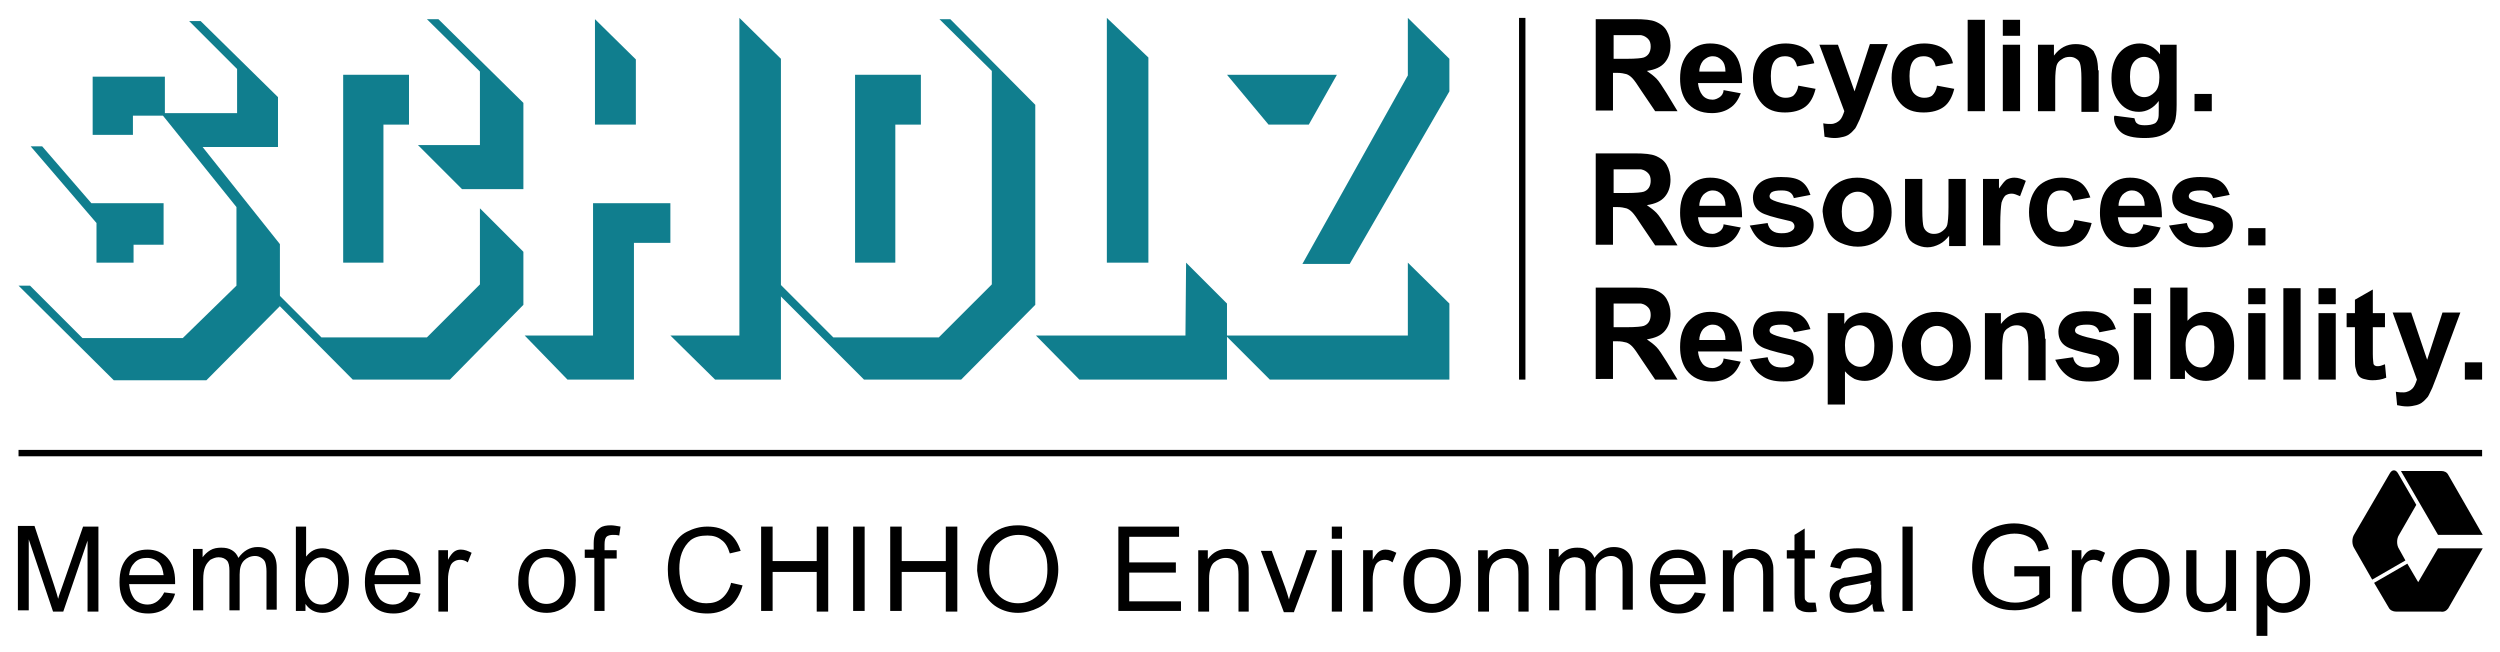 <?xml version="1.0" encoding="utf-8"?>
<!-- Generator: Adobe Illustrator 21.0.1, SVG Export Plug-In . SVG Version: 6.00 Build 0)  -->
<svg version="1.1" id="Ebene_1" xmlns="http://www.w3.org/2000/svg" xmlns:xlink="http://www.w3.org/1999/xlink" x="0px" y="0px"
	 viewBox="0 0 391.2 102" style="enable-background:new 0 0 391.2 102;" xml:space="preserve">
<style type="text/css">
	.st0{fill:#107E8E;}
</style>
<g>
	<g>
		<rect x="237.7" y="2.8" width="1" height="56.6"/>
	</g>
	<path d="M388.4,56.7h-2.7v2.7h2.7V56.7z M378.2,59.4c-0.2,0.6-0.4,1.1-0.7,1.4s-0.8,0.6-1.4,0.6c-0.3,0-0.7,0-1.2-0.1l0.2,2.1
		c0.5,0.1,1,0.2,1.6,0.2c0.5,0,1-0.1,1.4-0.2c0.4-0.1,0.8-0.3,1-0.5c0.3-0.2,0.5-0.5,0.8-0.8c0.2-0.3,0.4-0.8,0.7-1.4l0.7-1.8
		l3.7-10h-2.8l-2.4,7.4l-2.5-7.4h-2.9L378.2,59.4z M371.3,49v-3.7l-2.8,1.6V49h-1.3v2.2h1.3v4.5c0,1,0,1.6,0.1,1.9
		c0.1,0.4,0.2,0.8,0.4,1.1c0.2,0.3,0.5,0.5,0.9,0.6s0.8,0.2,1.3,0.2c0.8,0,1.5-0.1,2.2-0.4l-0.2-2.1c-0.5,0.2-0.8,0.3-1.1,0.3
		c-0.2,0-0.3,0-0.5-0.1c-0.1-0.1-0.2-0.2-0.2-0.3c0-0.1-0.1-0.6-0.1-1.5v-4.2h1.9V49H371.3z M365.5,49h-2.7v10.4h2.7V49z
		 M365.5,45.1h-2.7v2.5h2.7V45.1z M360,45.1h-2.7v14.3h2.7V45.1z M354.5,49h-2.7v10.4h2.7V49z M354.5,45.1h-2.7v2.5h2.7V45.1z
		 M342.7,51.7c0.4-0.5,1-0.8,1.6-0.8c0.7,0,1.2,0.3,1.6,0.8c0.4,0.5,0.6,1.4,0.6,2.6c0,1.1-0.2,1.9-0.6,2.4
		c-0.4,0.5-0.9,0.8-1.5,0.8c-0.8,0-1.4-0.4-1.9-1.1c-0.3-0.5-0.5-1.3-0.5-2.4C342,52.9,342.3,52.2,342.7,51.7 M341.9,59.4v-1.5
		c0.4,0.6,0.9,1,1.5,1.3c0.6,0.3,1.2,0.4,1.8,0.4c1.2,0,2.2-0.5,3.1-1.4c0.8-1,1.3-2.3,1.3-4.1c0-1.7-0.4-3-1.2-3.9
		c-0.8-0.9-1.9-1.4-3.1-1.4c-1.2,0-2.2,0.5-3,1.4v-5.2h-2.7v14.3H341.9z M336.6,49h-2.7v10.4h2.7V49z M336.6,45.1h-2.7v2.5h2.7V45.1
		z M323.5,58.8c0.8,0.6,1.9,0.9,3.4,0.9c1.6,0,2.7-0.3,3.5-1c0.8-0.7,1.2-1.5,1.2-2.5c0-0.9-0.3-1.6-0.9-2c-0.6-0.5-1.6-0.9-3.1-1.2
		c-1.5-0.3-2.3-0.6-2.6-0.8c-0.2-0.1-0.3-0.3-0.3-0.5c0-0.2,0.1-0.4,0.3-0.6c0.3-0.2,0.8-0.3,1.6-0.3c0.6,0,1,0.1,1.3,0.3
		c0.3,0.2,0.5,0.5,0.6,0.9l2.6-0.5c-0.3-0.9-0.7-1.6-1.4-2.1c-0.7-0.5-1.7-0.7-3.2-0.7c-1.5,0-2.6,0.3-3.3,0.9
		c-0.7,0.6-1.1,1.4-1.1,2.3c0,1,0.4,1.8,1.2,2.3c0.6,0.4,2,0.8,4.2,1.3c0.5,0.1,0.8,0.2,0.9,0.4c0.1,0.1,0.2,0.3,0.2,0.5
		c0,0.3-0.1,0.5-0.4,0.7c-0.4,0.3-0.9,0.4-1.6,0.4c-0.6,0-1.1-0.1-1.5-0.4s-0.6-0.7-0.7-1.2l-2.8,0.4
		C322.1,57.4,322.7,58.2,323.5,58.8 M320,53c0-0.8-0.1-1.4-0.2-1.8c-0.1-0.4-0.3-0.8-0.5-1.2c-0.3-0.3-0.6-0.6-1.1-0.8
		c-0.5-0.2-1.1-0.3-1.7-0.3c-1.4,0-2.5,0.6-3.4,1.8V49h-2.5v10.4h2.7v-4.7c0-1.2,0.1-2,0.2-2.4c0.1-0.4,0.4-0.8,0.8-1
		c0.4-0.3,0.8-0.4,1.3-0.4c0.4,0,0.7,0.1,1,0.3c0.3,0.2,0.5,0.4,0.6,0.8c0.1,0.3,0.2,1.1,0.2,2.2v5.3h2.7V53z M301.3,51.8
		c0.5-0.5,1.1-0.8,1.8-0.8s1.3,0.3,1.8,0.8c0.5,0.5,0.7,1.3,0.7,2.3c0,1-0.2,1.8-0.7,2.4c-0.5,0.5-1.1,0.8-1.8,0.8s-1.3-0.3-1.8-0.8
		c-0.5-0.5-0.7-1.3-0.7-2.4C300.5,53.2,300.8,52.4,301.3,51.8 M298.4,57.1c0.5,0.8,1.1,1.5,2,1.9c0.9,0.4,1.8,0.6,2.7,0.6
		c1.5,0,2.8-0.5,3.8-1.5c1-1,1.5-2.3,1.5-3.9c0-1.6-0.5-2.8-1.5-3.9c-1-1-2.3-1.5-3.9-1.5c-1,0-1.9,0.2-2.8,0.7
		c-0.8,0.5-1.5,1.1-1.9,2c-0.4,0.9-0.7,1.7-0.7,2.6C297.7,55.3,297.9,56.3,298.4,57.1 M289.3,51.7c0.4-0.5,1-0.8,1.7-0.8
		c0.6,0,1.2,0.3,1.6,0.8c0.4,0.5,0.7,1.3,0.7,2.4c0,1.2-0.2,2-0.6,2.5c-0.4,0.5-1,0.8-1.6,0.8c-0.7,0-1.2-0.3-1.7-0.8
		c-0.5-0.6-0.7-1.4-0.7-2.6C288.7,53,288.9,52.3,289.3,51.7 M286,63.3h2.7v-5.2c0.5,0.6,1,0.9,1.5,1.2c0.5,0.2,1,0.3,1.6,0.3
		c1.2,0,2.2-0.5,3.1-1.4c0.8-1,1.3-2.3,1.3-4c0-1.7-0.4-3-1.3-3.9s-1.9-1.4-3.1-1.4c-0.7,0-1.3,0.2-1.9,0.5c-0.6,0.3-1,0.7-1.3,1.3
		V49H286V63.3z M275.7,58.8c0.8,0.6,1.9,0.9,3.4,0.9c1.6,0,2.7-0.3,3.5-1c0.8-0.7,1.2-1.5,1.2-2.5c0-0.9-0.3-1.6-0.9-2
		c-0.6-0.5-1.6-0.9-3.1-1.2c-1.5-0.3-2.3-0.6-2.6-0.8c-0.2-0.1-0.3-0.3-0.3-0.5c0-0.2,0.1-0.4,0.3-0.6c0.3-0.2,0.8-0.3,1.6-0.3
		c0.6,0,1,0.1,1.3,0.3c0.3,0.2,0.5,0.5,0.6,0.9l2.6-0.5c-0.3-0.9-0.7-1.6-1.4-2.1c-0.7-0.5-1.7-0.7-3.2-0.7c-1.5,0-2.6,0.3-3.3,0.9
		c-0.7,0.6-1.1,1.4-1.1,2.3c0,1,0.4,1.8,1.2,2.3c0.6,0.4,2,0.8,4.2,1.3c0.5,0.1,0.8,0.2,0.9,0.4c0.1,0.1,0.2,0.3,0.2,0.5
		c0,0.3-0.1,0.5-0.4,0.7c-0.4,0.3-0.9,0.4-1.6,0.4c-0.6,0-1.1-0.1-1.5-0.4s-0.6-0.7-0.7-1.2l-2.8,0.4
		C274.3,57.4,274.8,58.2,275.7,58.8 M265.9,53.3c0-0.7,0.2-1.3,0.6-1.8c0.4-0.4,0.9-0.7,1.5-0.7c0.6,0,1,0.2,1.4,0.6
		c0.4,0.4,0.6,1,0.6,1.8H265.9z M269.1,57.2c-0.3,0.2-0.7,0.4-1.1,0.4c-0.6,0-1.2-0.2-1.6-0.7c-0.4-0.5-0.6-1.1-0.7-1.9h6.9
		c0-2.1-0.4-3.7-1.3-4.7c-0.9-1-2.1-1.5-3.7-1.5c-1.4,0-2.5,0.5-3.4,1.5c-0.9,1-1.3,2.3-1.3,4c0,1.4,0.3,2.6,1,3.6
		c0.9,1.2,2.2,1.8,4,1.8c1.1,0,2.1-0.3,2.8-0.8c0.8-0.5,1.3-1.3,1.7-2.3l-2.7-0.5C269.7,56.6,269.4,57,269.1,57.2 M252.4,47.5h2.3
		c1.2,0,1.9,0,2.1,0c0.5,0.1,0.8,0.3,1.1,0.6c0.3,0.3,0.4,0.7,0.4,1.2c0,0.4-0.1,0.8-0.3,1.1c-0.2,0.3-0.5,0.5-0.8,0.6
		c-0.3,0.1-1.2,0.2-2.6,0.2h-2.1V47.5z M252.4,59.4v-6h0.6c0.7,0,1.1,0.1,1.5,0.2c0.3,0.1,0.6,0.3,0.9,0.6c0.3,0.3,0.8,1,1.5,2.1
		l2.1,3.1h3.5l-1.7-2.8c-0.7-1.1-1.2-1.9-1.6-2.3c-0.4-0.4-0.9-0.8-1.5-1.2c1.3-0.2,2.2-0.6,2.8-1.3c0.6-0.7,0.9-1.6,0.9-2.7
		c0-0.8-0.2-1.6-0.6-2.3c-0.4-0.7-1-1.1-1.7-1.4c-0.7-0.3-1.8-0.4-3.3-0.4h-6.1v14.3H252.4z"/>
	<path d="M354.5,35.7h-2.7v2.7h2.7V35.7z M341.3,37.8c0.8,0.6,1.9,0.9,3.4,0.9c1.6,0,2.7-0.3,3.5-1c0.8-0.7,1.2-1.5,1.2-2.5
		c0-0.9-0.3-1.6-0.9-2c-0.6-0.5-1.6-0.9-3.1-1.2c-1.5-0.3-2.3-0.6-2.6-0.8c-0.2-0.1-0.3-0.3-0.3-0.5c0-0.2,0.1-0.4,0.3-0.6
		c0.3-0.2,0.8-0.3,1.6-0.3c0.6,0,1,0.1,1.3,0.3c0.3,0.2,0.5,0.5,0.6,0.9l2.6-0.5c-0.3-0.9-0.7-1.6-1.4-2.1s-1.7-0.7-3.2-0.7
		c-1.5,0-2.6,0.3-3.3,0.9c-0.7,0.6-1.1,1.4-1.1,2.3c0,1,0.4,1.8,1.2,2.3c0.6,0.4,2,0.8,4.2,1.3c0.5,0.1,0.8,0.2,0.9,0.4
		c0.1,0.1,0.2,0.3,0.2,0.5c0,0.3-0.1,0.5-0.4,0.7c-0.4,0.3-0.9,0.4-1.6,0.4c-0.6,0-1.1-0.1-1.5-0.4s-0.6-0.7-0.7-1.2l-2.8,0.4
		C339.9,36.4,340.4,37.2,341.3,37.8 M331.5,32.3c0-0.7,0.2-1.3,0.6-1.8c0.4-0.4,0.9-0.7,1.5-0.7c0.6,0,1,0.2,1.4,0.6
		c0.4,0.4,0.6,1,0.6,1.8H331.5z M334.8,36.2c-0.3,0.2-0.7,0.4-1.1,0.4c-0.6,0-1.2-0.2-1.6-0.7c-0.4-0.5-0.6-1.1-0.7-1.9h6.9
		c0-2.1-0.4-3.7-1.3-4.7s-2.1-1.5-3.7-1.5c-1.4,0-2.5,0.5-3.4,1.5c-0.9,1-1.3,2.3-1.3,4c0,1.4,0.3,2.6,1,3.6c0.9,1.2,2.2,1.8,4,1.8
		c1.1,0,2.1-0.3,2.8-0.8c0.8-0.5,1.3-1.3,1.7-2.3l-2.7-0.5C335.3,35.6,335,36,334.8,36.2 M325.6,28.6c-0.7-0.5-1.8-0.8-3-0.8
		c-1.5,0-2.8,0.5-3.7,1.4c-0.9,1-1.4,2.3-1.4,4c0,1.7,0.5,3,1.4,4c0.9,1,2.1,1.4,3.6,1.4c1.3,0,2.4-0.3,3.2-0.9
		c0.8-0.6,1.3-1.6,1.6-2.8l-2.7-0.5c-0.1,0.7-0.4,1.2-0.7,1.5c-0.3,0.3-0.8,0.4-1.3,0.4c-0.7,0-1.3-0.3-1.7-0.8
		c-0.4-0.5-0.6-1.4-0.6-2.6c0-1.1,0.2-1.9,0.6-2.4c0.4-0.5,1-0.7,1.6-0.7c0.5,0,0.9,0.1,1.3,0.4c0.3,0.3,0.5,0.7,0.6,1.2l2.7-0.5
		C326.8,30,326.3,29.1,325.6,28.6 M313,35.2c0-1.8,0.1-2.9,0.2-3.5c0.2-0.6,0.4-0.9,0.6-1.1c0.3-0.2,0.6-0.3,1-0.3
		c0.4,0,0.8,0.2,1.3,0.4l0.9-2.4c-0.6-0.3-1.2-0.5-1.8-0.5c-0.4,0-0.8,0.1-1.2,0.3c-0.3,0.2-0.7,0.7-1.2,1.4V28h-2.5v10.4h2.7V35.2z
		 M307.6,38.4V28h-2.7v4.4c0,1.5-0.1,2.4-0.2,2.8c-0.1,0.4-0.4,0.7-0.8,1s-0.8,0.4-1.3,0.4c-0.4,0-0.7-0.1-1-0.3
		c-0.3-0.2-0.5-0.5-0.6-0.8c-0.1-0.3-0.2-1.2-0.2-2.7V28h-2.7v6.6c0,1,0.1,1.7,0.4,2.3c0.2,0.6,0.6,1,1.2,1.3s1.2,0.5,1.9,0.5
		c0.7,0,1.3-0.2,1.9-0.5s1.1-0.8,1.5-1.3v1.6H307.6z M288.9,30.8c0.5-0.5,1.1-0.8,1.8-0.8s1.3,0.3,1.8,0.8c0.5,0.5,0.7,1.3,0.7,2.3
		c0,1-0.2,1.8-0.7,2.4c-0.5,0.5-1.1,0.8-1.8,0.8s-1.3-0.3-1.8-0.8c-0.5-0.5-0.7-1.3-0.7-2.4C288.2,32.2,288.4,31.4,288.9,30.8
		 M286,36.1c0.4,0.8,1.1,1.5,2,1.9c0.9,0.4,1.8,0.6,2.7,0.6c1.5,0,2.8-0.5,3.8-1.5c1-1,1.5-2.3,1.5-3.9c0-1.6-0.5-2.8-1.5-3.9
		c-1-1-2.3-1.5-3.9-1.5c-1,0-1.9,0.2-2.8,0.7c-0.8,0.5-1.5,1.1-1.9,2c-0.4,0.9-0.7,1.7-0.7,2.6C285.3,34.3,285.6,35.3,286,36.1
		 M275.7,37.8c0.8,0.6,1.9,0.9,3.4,0.9c1.6,0,2.7-0.3,3.5-1c0.8-0.7,1.2-1.5,1.2-2.5c0-0.9-0.3-1.6-0.9-2c-0.6-0.5-1.6-0.9-3.1-1.2
		c-1.5-0.3-2.3-0.6-2.6-0.8c-0.2-0.1-0.3-0.3-0.3-0.5c0-0.2,0.1-0.4,0.3-0.6c0.3-0.2,0.8-0.3,1.6-0.3c0.6,0,1,0.1,1.3,0.3
		c0.3,0.2,0.5,0.5,0.6,0.9l2.6-0.5c-0.3-0.9-0.7-1.6-1.4-2.1s-1.7-0.7-3.2-0.7c-1.5,0-2.6,0.3-3.3,0.9c-0.7,0.6-1.1,1.4-1.1,2.3
		c0,1,0.4,1.8,1.2,2.3c0.6,0.4,2,0.8,4.2,1.3c0.5,0.1,0.8,0.2,0.9,0.4c0.1,0.1,0.2,0.3,0.2,0.5c0,0.3-0.1,0.5-0.4,0.7
		c-0.4,0.3-0.9,0.4-1.6,0.4c-0.6,0-1.1-0.1-1.5-0.4s-0.6-0.7-0.7-1.2l-2.8,0.4C274.3,36.4,274.8,37.2,275.7,37.8 M265.9,32.3
		c0-0.7,0.2-1.3,0.6-1.8c0.4-0.4,0.9-0.7,1.5-0.7c0.6,0,1,0.2,1.4,0.6c0.4,0.4,0.6,1,0.6,1.8H265.9z M269.1,36.2
		c-0.3,0.2-0.7,0.4-1.1,0.4c-0.6,0-1.2-0.2-1.6-0.7c-0.4-0.5-0.6-1.1-0.7-1.9h6.9c0-2.1-0.4-3.7-1.3-4.7s-2.1-1.5-3.7-1.5
		c-1.4,0-2.5,0.5-3.4,1.5c-0.9,1-1.3,2.3-1.3,4c0,1.4,0.3,2.6,1,3.6c0.9,1.2,2.2,1.8,4,1.8c1.1,0,2.1-0.3,2.8-0.8
		c0.8-0.5,1.3-1.3,1.7-2.3l-2.7-0.5C269.7,35.6,269.4,36,269.1,36.2 M252.4,26.5h2.3c1.2,0,1.9,0,2.1,0c0.5,0.1,0.8,0.3,1.1,0.6
		c0.3,0.3,0.4,0.7,0.4,1.2c0,0.4-0.1,0.8-0.3,1.1c-0.2,0.3-0.5,0.5-0.8,0.6c-0.3,0.1-1.2,0.2-2.6,0.2h-2.1V26.5z M252.4,38.4v-6h0.6
		c0.7,0,1.1,0.1,1.5,0.2c0.3,0.1,0.6,0.3,0.9,0.6c0.3,0.3,0.8,1,1.5,2.1l2.1,3.1h3.5l-1.7-2.8c-0.7-1.1-1.2-1.9-1.6-2.3
		c-0.4-0.4-0.9-0.8-1.5-1.2c1.3-0.2,2.2-0.6,2.8-1.3c0.6-0.7,0.9-1.6,0.9-2.7c0-0.8-0.2-1.6-0.6-2.3c-0.4-0.7-1-1.1-1.7-1.4
		c-0.7-0.3-1.8-0.4-3.3-0.4h-6.1v14.3H252.4z"/>
	<path d="M346.1,14.7h-2.7v2.7h2.7V14.7z M333.9,9.7c0.4-0.5,1-0.8,1.6-0.8c0.7,0,1.2,0.3,1.7,0.8c0.4,0.5,0.7,1.3,0.7,2.4
		c0,1-0.2,1.8-0.7,2.3c-0.5,0.5-1,0.8-1.7,0.8c-0.6,0-1.2-0.3-1.6-0.8c-0.4-0.5-0.6-1.3-0.6-2.4C333.3,10.9,333.5,10.2,333.9,9.7
		 M330.8,18.4c0,0.9,0.4,1.7,1.1,2.3c0.7,0.6,2,0.9,3.7,0.9c0.9,0,1.7-0.1,2.3-0.3c0.6-0.2,1.1-0.5,1.5-0.8c0.4-0.3,0.6-0.8,0.9-1.4
		c0.2-0.6,0.3-1.5,0.3-2.7V7H338v1.5c-0.8-1.1-1.9-1.7-3.2-1.7c-1.2,0-2.3,0.5-3.1,1.4c-0.8,0.9-1.3,2.2-1.3,4c0,1.4,0.3,2.5,1,3.5
		c0.8,1.2,1.9,1.8,3.3,1.8c1.2,0,2.3-0.6,3.1-1.7v1.5c0,0.6,0,1-0.1,1.3c-0.1,0.3-0.3,0.6-0.5,0.7c-0.4,0.2-0.9,0.3-1.6,0.3
		c-0.6,0-1-0.1-1.2-0.3c-0.2-0.1-0.3-0.4-0.4-0.8l-3.1-0.4C330.8,18.2,330.8,18.3,330.8,18.4 M328.3,11c0-0.8-0.1-1.4-0.2-1.8
		c-0.1-0.4-0.3-0.8-0.5-1.2c-0.3-0.3-0.6-0.6-1.1-0.8c-0.5-0.2-1.1-0.3-1.7-0.3c-1.4,0-2.5,0.6-3.4,1.8V7h-2.5v10.4h2.7v-4.7
		c0-1.2,0.1-2,0.2-2.4s0.4-0.8,0.8-1c0.4-0.3,0.8-0.4,1.3-0.4c0.4,0,0.7,0.1,1,0.3c0.3,0.2,0.5,0.4,0.6,0.8c0.1,0.3,0.2,1.1,0.2,2.2
		v5.3h2.7V11z M316.1,7h-2.7v10.4h2.7V7z M316.1,3.1h-2.7v2.5h2.7V3.1z M310.6,3.1h-2.7v14.3h2.7V3.1z M304.1,7.6
		c-0.7-0.5-1.8-0.8-3-0.8c-1.5,0-2.8,0.5-3.7,1.4c-0.9,1-1.4,2.3-1.4,4c0,1.7,0.5,3,1.4,4c0.9,1,2.1,1.4,3.6,1.4
		c1.3,0,2.4-0.3,3.2-0.9c0.8-0.6,1.3-1.6,1.6-2.8l-2.7-0.5c-0.1,0.7-0.4,1.2-0.7,1.5c-0.3,0.3-0.8,0.4-1.3,0.4
		c-0.7,0-1.3-0.3-1.7-0.8c-0.4-0.5-0.6-1.4-0.6-2.6c0-1.1,0.2-1.9,0.6-2.4c0.4-0.5,1-0.7,1.6-0.7c0.5,0,0.9,0.1,1.3,0.4
		c0.3,0.3,0.5,0.7,0.6,1.2l2.7-0.5C305.4,9,304.9,8.1,304.1,7.6 M288.6,17.4c-0.2,0.6-0.4,1.1-0.7,1.4s-0.8,0.6-1.4,0.6
		c-0.3,0-0.7,0-1.2-0.1l0.2,2.1c0.5,0.1,1,0.2,1.6,0.2c0.5,0,1-0.1,1.4-0.2c0.4-0.1,0.8-0.3,1-0.5c0.3-0.2,0.5-0.5,0.8-0.8
		c0.2-0.3,0.4-0.8,0.7-1.4l0.7-1.8l3.7-10h-2.8l-2.4,7.4L287.6,7h-2.9L288.6,17.4z M282.4,7.6c-0.7-0.5-1.8-0.8-3-0.8
		c-1.5,0-2.8,0.5-3.7,1.4c-0.9,1-1.4,2.3-1.4,4c0,1.7,0.5,3,1.4,4c0.9,1,2.1,1.4,3.6,1.4c1.3,0,2.4-0.3,3.2-0.9
		c0.8-0.6,1.3-1.6,1.6-2.8l-2.7-0.5c-0.1,0.7-0.4,1.2-0.7,1.5c-0.3,0.3-0.8,0.4-1.3,0.4c-0.7,0-1.3-0.3-1.7-0.8
		c-0.4-0.5-0.6-1.4-0.6-2.6c0-1.1,0.2-1.9,0.6-2.4c0.4-0.5,1-0.7,1.6-0.7c0.5,0,0.9,0.1,1.3,0.4c0.3,0.3,0.5,0.7,0.6,1.2l2.7-0.5
		C283.7,9,283.2,8.1,282.4,7.6 M265.9,11.3c0-0.7,0.2-1.3,0.6-1.8c0.4-0.4,0.9-0.7,1.5-0.7c0.6,0,1,0.2,1.4,0.6
		c0.4,0.4,0.6,1,0.6,1.8H265.9z M269.1,15.2c-0.3,0.2-0.7,0.4-1.1,0.4c-0.6,0-1.2-0.2-1.6-0.7c-0.4-0.5-0.6-1.1-0.7-1.9h6.9
		c0-2.1-0.4-3.7-1.3-4.7s-2.1-1.5-3.7-1.5c-1.4,0-2.5,0.5-3.4,1.5c-0.9,1-1.3,2.3-1.3,4c0,1.4,0.3,2.6,1,3.6c0.9,1.2,2.2,1.8,4,1.8
		c1.1,0,2.1-0.3,2.8-0.8c0.8-0.5,1.3-1.3,1.7-2.3l-2.7-0.5C269.7,14.6,269.4,15,269.1,15.2 M252.4,5.5h2.3c1.2,0,1.9,0,2.1,0
		c0.5,0.1,0.8,0.3,1.1,0.6c0.3,0.3,0.4,0.7,0.4,1.2c0,0.4-0.1,0.8-0.3,1.1c-0.2,0.3-0.5,0.5-0.8,0.6c-0.3,0.1-1.2,0.2-2.6,0.2h-2.1
		V5.5z M252.4,17.4v-6h0.6c0.7,0,1.1,0.1,1.5,0.2c0.3,0.1,0.6,0.3,0.9,0.6c0.3,0.3,0.8,1,1.5,2.1l2.1,3.1h3.5l-1.7-2.8
		c-0.7-1.1-1.2-1.9-1.6-2.3c-0.4-0.4-0.9-0.8-1.5-1.2c1.3-0.2,2.2-0.6,2.8-1.3c0.6-0.7,0.9-1.6,0.9-2.7c0-0.8-0.2-1.6-0.6-2.3
		c-0.4-0.7-1-1.1-1.7-1.4c-0.7-0.3-1.8-0.4-3.3-0.4h-6.1v14.3H252.4z"/>
</g>
<polygon class="st0" points="4.8,22.9 15.1,34.9 15.1,41.1 20.9,41.1 20.9,38.3 25.6,38.3 25.6,31.8 14.3,31.8 6.6,22.9 "/>
<polygon class="st0" points="29.6,3.3 37.1,10.8 37.1,17.7 25.8,17.7 25.8,12 14.5,12 14.5,21.1 20.8,21.1 20.8,18.1 25.5,18.1 
	37,32.4 37,44.7 28.6,52.9 12.9,52.9 4.7,44.7 2.9,44.7 17.8,59.5 32.3,59.5 43.8,47.9 43.8,38.2 31.7,23 43.5,23 43.5,15.2 
	31.4,3.3 "/>
<polygon class="st0" points="53.7,11.7 64,11.7 64,19.5 60,19.5 60,41.1 53.7,41.1 "/>
<polygon class="st0" points="42,44.5 40.4,44.5 55.2,59.4 70.4,59.4 81.9,47.7 81.9,39.4 75.1,32.6 75.1,44.5 66.8,52.8 50.3,52.8 
	"/>
<polygon class="st0" points="66.8,3 75.1,11.2 75.1,22.7 65.4,22.7 72.3,29.6 81.9,29.6 81.9,16.1 68.6,3 "/>
<polygon class="st0" points="93.1,19.5 99.5,19.5 99.5,9.3 93.1,3 "/>
<polygon class="st0" points="92.8,31.8 104.9,31.8 104.9,38 99.2,38 99.2,59.4 88.8,59.4 82.1,52.5 92.8,52.5 "/>
<polygon class="st0" points="115.7,2.8 115.7,52.5 104.9,52.5 111.9,59.4 122.2,59.4 122.2,9.2 "/>
<polygon class="st0" points="133.8,11.7 144.1,11.7 144.1,19.5 140.1,19.5 140.1,41.1 133.8,41.1 "/>
<polygon class="st0" points="147,3 155.2,11.1 155.2,44.5 146.9,52.8 130.4,52.8 122.1,44.5 120.3,44.5 135.2,59.4 150.4,59.4 
	162,47.7 162,16.4 148.7,3 "/>
<polygon class="st0" points="173.2,2.8 173.2,41.1 179.7,41.1 179.7,9 "/>
<polygon class="st0" points="185.6,41.1 192,47.5 192,59.4 168.9,59.4 162.1,52.5 185.5,52.5 "/>
<polygon class="st0" points="204.8,19.5 198.5,19.5 192,11.7 209.2,11.7 "/>
<polygon class="st0" points="220.3,11.8 203.8,41.3 211.2,41.3 226.8,14.3 226.8,9.2 220.3,2.8 "/>
<polygon class="st0" points="220.3,41.1 226.8,47.5 226.8,59.4 198.7,59.4 191.8,52.5 220.3,52.5 "/>
<g>
	<g>
		<rect x="2.9" y="70.4" width="385.5" height="1"/>
	</g>
	<path d="M355.5,88.1c0.5-0.6,1.1-1,1.8-1c0.7,0,1.3,0.3,1.8,0.9c0.5,0.6,0.8,1.5,0.8,2.7c0,1.3-0.3,2.2-0.8,2.8
		c-0.5,0.6-1.1,0.9-1.9,0.9c-0.7,0-1.3-0.3-1.8-0.9c-0.5-0.6-0.7-1.5-0.7-2.7C354.7,89.7,354.9,88.8,355.5,88.1 M354.8,99.4v-4.7
		c0.3,0.3,0.6,0.6,1.1,0.9c0.4,0.2,0.9,0.3,1.5,0.3c0.7,0,1.4-0.2,2.1-0.6c0.7-0.4,1.2-1,1.5-1.8c0.4-0.8,0.5-1.7,0.5-2.7
		c0-0.9-0.2-1.8-0.5-2.5c-0.3-0.8-0.8-1.4-1.4-1.8c-0.6-0.4-1.3-0.6-2.2-0.6c-0.6,0-1.2,0.1-1.6,0.4c-0.4,0.2-0.8,0.6-1.2,1.1v-1.2
		h-1.5v13.3H354.8z M349.9,95.7v-9.6h-1.6v5.1c0,0.8-0.1,1.4-0.3,1.9c-0.2,0.4-0.5,0.8-0.9,1c-0.4,0.2-0.9,0.4-1.4,0.4
		s-0.9-0.1-1.2-0.4c-0.3-0.2-0.5-0.6-0.7-1c-0.1-0.3-0.1-0.9-0.1-1.7v-5.3h-1.6V92c0,0.7,0,1.2,0.1,1.5c0.1,0.5,0.3,0.9,0.5,1.2
		c0.2,0.3,0.6,0.6,1.1,0.8c0.5,0.2,1,0.3,1.6,0.3c1.3,0,2.3-0.5,3-1.6v1.4H349.9z M333,88.1c0.5-0.6,1.2-0.9,2-0.9
		c0.8,0,1.5,0.3,2,0.9c0.5,0.6,0.8,1.5,0.8,2.7c0,1.3-0.3,2.2-0.8,2.8c-0.5,0.6-1.2,0.9-2,0.9c-0.8,0-1.5-0.3-2-0.9
		c-0.5-0.6-0.8-1.5-0.8-2.8C332.2,89.6,332.4,88.7,333,88.1 M331.7,94.6c0.8,0.9,1.9,1.3,3.3,1.3c0.8,0,1.6-0.2,2.3-0.6
		c0.7-0.4,1.2-0.9,1.6-1.6c0.4-0.7,0.6-1.7,0.6-2.9c0-1.5-0.4-2.7-1.3-3.6c-0.8-0.9-1.9-1.3-3.2-1.3c-1.2,0-2.2,0.4-3,1.1
		c-1,0.9-1.5,2.2-1.5,3.9C330.5,92.5,330.9,93.7,331.7,94.6 M325.7,95.7v-5c0-0.7,0.1-1.3,0.3-1.9c0.1-0.4,0.3-0.7,0.6-0.9
		c0.3-0.2,0.6-0.3,1-0.3c0.4,0,0.8,0.1,1.2,0.4l0.6-1.5c-0.6-0.3-1.1-0.5-1.7-0.5c-0.4,0-0.7,0.1-1,0.3c-0.3,0.2-0.7,0.7-1,1.3v-1.5
		h-1.5v9.6H325.7z M319.1,90.5v2.5c-0.4,0.3-0.9,0.6-1.6,0.9c-0.7,0.3-1.5,0.4-2.2,0.4c-0.9,0-1.7-0.2-2.5-0.6
		c-0.8-0.4-1.4-1-1.8-1.8c-0.4-0.8-0.6-1.8-0.6-3c0-1,0.2-1.8,0.5-2.7c0.2-0.5,0.5-0.9,0.8-1.3c0.4-0.4,0.8-0.7,1.4-1
		c0.6-0.2,1.3-0.4,2.1-0.4c0.7,0,1.3,0.1,1.8,0.3c0.5,0.2,1,0.5,1.3,0.9c0.3,0.4,0.5,0.9,0.7,1.6l1.6-0.4c-0.2-0.9-0.6-1.6-1-2.2
		s-1-1-1.8-1.3c-0.8-0.3-1.6-0.5-2.6-0.5c-1.3,0-2.5,0.3-3.5,0.8s-1.8,1.4-2.3,2.5c-0.5,1.1-0.8,2.3-0.8,3.6c0,1.3,0.3,2.5,0.8,3.5
		c0.5,1.1,1.3,1.9,2.4,2.4c1.1,0.6,2.2,0.8,3.5,0.8c1,0,1.9-0.2,2.8-0.5c0.9-0.3,1.8-0.9,2.7-1.5v-4.9l-5.6,0v1.6H319.1z
		 M299.3,82.4h-1.6v13.2h1.6V82.4z M292.8,91.5c0,0.7-0.1,1.3-0.3,1.6c-0.2,0.5-0.6,0.9-1.1,1.1c-0.5,0.3-1,0.4-1.7,0.4
		c-0.6,0-1.1-0.1-1.4-0.4c-0.3-0.3-0.5-0.7-0.5-1.1c0-0.3,0.1-0.5,0.2-0.8c0.1-0.2,0.4-0.4,0.6-0.5c0.3-0.1,0.8-0.2,1.4-0.3
		c1.2-0.2,2.1-0.4,2.7-0.6V91.5z M293.2,95.7h1.7c-0.2-0.4-0.3-0.8-0.4-1.2c-0.1-0.4-0.1-1.4-0.1-2.9v-2.2c0-0.7,0-1.2-0.1-1.5
		c-0.1-0.4-0.3-0.8-0.5-1.1s-0.6-0.5-1.1-0.7s-1.2-0.3-2-0.3c-0.8,0-1.6,0.1-2.2,0.3c-0.6,0.2-1.1,0.5-1.4,1c-0.3,0.4-0.6,1-0.7,1.6
		L288,89c0.2-0.7,0.4-1.2,0.8-1.4c0.4-0.3,0.9-0.4,1.7-0.4c0.8,0,1.4,0.2,1.9,0.6c0.3,0.3,0.5,0.7,0.5,1.4c0,0.1,0,0.2,0,0.4
		c-0.6,0.2-1.6,0.4-2.9,0.6c-0.6,0.1-1.1,0.2-1.4,0.2c-0.4,0.1-0.8,0.3-1.2,0.5c-0.3,0.2-0.6,0.5-0.8,0.9c-0.2,0.4-0.3,0.8-0.3,1.3
		c0,0.8,0.3,1.5,0.8,2c0.6,0.5,1.4,0.8,2.4,0.8c0.6,0,1.2-0.1,1.8-0.3c0.6-0.2,1.1-0.6,1.7-1.1C293,94.9,293.1,95.3,293.2,95.7
		 M283.4,94.3c-0.2,0-0.4,0-0.6-0.1c-0.1-0.1-0.2-0.2-0.3-0.3c-0.1-0.1-0.1-0.4-0.1-0.9v-5.6h1.6v-1.3h-1.6v-3.4l-1.6,1v2.4h-1.2
		v1.3h1.2v5.5c0,1,0.1,1.6,0.2,1.9c0.1,0.3,0.4,0.6,0.7,0.7c0.3,0.2,0.8,0.3,1.4,0.3c0.4,0,0.8,0,1.2-0.1l-0.2-1.4
		C283.8,94.3,283.6,94.3,283.4,94.3 M271.3,95.7v-5.2c0-1.2,0.3-2.1,0.8-2.5c0.5-0.4,1.1-0.7,1.8-0.7c0.4,0,0.8,0.1,1.1,0.3
		c0.3,0.2,0.5,0.5,0.7,0.8c0.1,0.3,0.2,0.8,0.2,1.5v5.8h1.6v-5.9c0-0.8,0-1.3-0.1-1.6c-0.1-0.5-0.3-0.9-0.5-1.2
		c-0.2-0.3-0.6-0.6-1.1-0.8c-0.5-0.2-1-0.3-1.6-0.3c-1.3,0-2.3,0.5-3.1,1.6v-1.4h-1.5v9.6H271.3z M260.6,88c0.5-0.5,1.1-0.7,1.9-0.7
		c0.8,0,1.5,0.3,2,0.9c0.3,0.4,0.5,1,0.6,1.8h-5.4C259.8,89.1,260.1,88.5,260.6,88 M264.1,94.1c-0.4,0.3-0.9,0.5-1.5,0.5
		c-0.8,0-1.5-0.3-2-0.8c-0.5-0.6-0.8-1.4-0.9-2.4h7.2c0-0.2,0-0.3,0-0.4c0-1.6-0.4-2.8-1.2-3.7c-0.8-0.9-1.9-1.3-3.1-1.3
		c-1.3,0-2.4,0.4-3.2,1.3c-0.8,0.9-1.2,2.1-1.2,3.8c0,1.6,0.4,2.8,1.2,3.6c0.8,0.9,1.9,1.3,3.3,1.3c1.1,0,2-0.3,2.7-0.8
		c0.7-0.5,1.2-1.3,1.5-2.3l-1.7-0.2C264.9,93.3,264.6,93.8,264.1,94.1 M244,95.7v-5c0-0.9,0.1-1.5,0.3-2c0.2-0.5,0.5-0.8,0.8-1.1
		c0.4-0.2,0.8-0.4,1.3-0.4c0.6,0,1,0.2,1.3,0.5s0.4,0.9,0.4,1.6v6.2h1.6v-5.6c0-1,0.2-1.7,0.7-2.2c0.4-0.4,1-0.7,1.7-0.7
		c0.4,0,0.7,0.1,1,0.3c0.3,0.2,0.5,0.4,0.6,0.7c0.1,0.3,0.2,0.8,0.2,1.4v6h1.6v-6.6c0-1.1-0.3-1.9-0.8-2.4c-0.5-0.5-1.2-0.8-2.2-0.8
		c-1.2,0-2.2,0.6-3,1.7c-0.2-0.5-0.5-0.9-1-1.2s-1-0.4-1.7-0.4c-0.6,0-1.2,0.1-1.7,0.4c-0.5,0.3-0.9,0.7-1.2,1.1v-1.3h-1.5v9.6H244z
		 M233,95.7v-5.2c0-1.2,0.3-2.1,0.8-2.5c0.5-0.4,1.1-0.7,1.8-0.7c0.4,0,0.8,0.1,1.1,0.3c0.3,0.2,0.5,0.5,0.7,0.8
		c0.1,0.3,0.2,0.8,0.2,1.5v5.8h1.6v-5.9c0-0.8,0-1.3-0.1-1.6c-0.1-0.5-0.3-0.9-0.5-1.2c-0.2-0.3-0.6-0.6-1.1-0.8
		c-0.5-0.2-1-0.3-1.6-0.3c-1.3,0-2.3,0.5-3.1,1.6v-1.4h-1.5v9.6H233z M222.1,88.1c0.5-0.6,1.2-0.9,2-0.9c0.8,0,1.5,0.3,2,0.9
		s0.8,1.5,0.8,2.7c0,1.3-0.3,2.2-0.8,2.8c-0.5,0.6-1.2,0.9-2,0.9c-0.8,0-1.5-0.3-2-0.9c-0.5-0.6-0.8-1.5-0.8-2.8
		C221.3,89.6,221.5,88.7,222.1,88.1 M220.8,94.6c0.8,0.9,1.9,1.3,3.3,1.3c0.8,0,1.6-0.2,2.3-0.6c0.7-0.4,1.2-0.9,1.6-1.6
		c0.4-0.7,0.6-1.7,0.6-2.9c0-1.5-0.4-2.7-1.3-3.6c-0.8-0.9-1.9-1.3-3.2-1.3c-1.2,0-2.2,0.4-3,1.1c-1,0.9-1.5,2.2-1.5,3.9
		C219.6,92.5,220,93.7,220.8,94.6 M214.8,95.7v-5c0-0.7,0.1-1.3,0.3-1.9c0.1-0.4,0.3-0.7,0.6-0.9c0.3-0.2,0.6-0.3,1-0.3
		c0.4,0,0.8,0.1,1.2,0.4l0.6-1.5c-0.6-0.3-1.1-0.5-1.7-0.5c-0.4,0-0.7,0.1-1,0.3c-0.3,0.2-0.7,0.7-1,1.3v-1.5h-1.5v9.6H214.8z
		 M210,86.1h-1.6v9.6h1.6V86.1z M210,82.4h-1.6v1.9h1.6V82.4z M202.5,95.7l3.6-9.6h-1.7l-2.1,5.9c-0.3,0.7-0.5,1.3-0.6,1.8
		c-0.2-0.7-0.4-1.3-0.6-1.9l-2.1-5.7h-1.7l3.6,9.6H202.5z M189.2,95.7v-5.2c0-1.2,0.3-2.1,0.8-2.5c0.5-0.4,1.1-0.7,1.8-0.7
		c0.4,0,0.8,0.1,1.1,0.3c0.3,0.2,0.5,0.5,0.7,0.8c0.1,0.3,0.2,0.8,0.2,1.5v5.8h1.6v-5.9c0-0.8,0-1.3-0.1-1.6
		c-0.1-0.5-0.3-0.9-0.5-1.2c-0.2-0.3-0.6-0.6-1.1-0.8c-0.5-0.2-1-0.3-1.6-0.3c-1.3,0-2.3,0.5-3.1,1.6v-1.4h-1.5v9.6H189.2z
		 M184.8,95.7v-1.6h-8.1v-4.5h7.3V88h-7.3V84h7.8v-1.6H175v13.2H184.8z M156.2,85c0.9-0.9,2-1.3,3.2-1.3c0.9,0,1.7,0.2,2.4,0.7
		c0.7,0.4,1.2,1.1,1.6,1.9c0.4,0.8,0.5,1.7,0.5,2.8c0,1.7-0.4,3-1.3,3.9c-0.9,0.9-1.9,1.4-3.3,1.4c-1.3,0-2.4-0.5-3.2-1.4
		c-0.9-0.9-1.3-2.2-1.3-3.8C154.8,87.3,155.3,85.8,156.2,85 M153.8,92.5c0.5,1,1.2,1.9,2.2,2.5c1,0.6,2.1,0.9,3.3,0.9
		c1.1,0,2.2-0.3,3.2-0.8c1-0.5,1.8-1.3,2.3-2.4c0.5-1.1,0.8-2.3,0.8-3.6c0-1.3-0.3-2.5-0.8-3.6s-1.3-1.9-2.2-2.4
		c-1-0.6-2.1-0.9-3.3-0.9c-1.9,0-3.4,0.6-4.6,1.9c-1.2,1.2-1.8,3-1.8,5.2C153,90.4,153.3,91.5,153.8,92.5 M141.1,95.7v-6.2h6.9v6.2
		h1.8V82.4H148v5.4h-6.9v-5.4h-1.8v13.2H141.1z M135.3,82.4h-1.8v13.2h1.8V82.4z M120.9,95.7v-6.2h6.9v6.2h1.8V82.4h-1.8v5.4h-6.9
		v-5.4h-1.8v13.2H120.9z M113,93.6c-0.7,0.6-1.5,0.8-2.5,0.8c-0.8,0-1.6-0.2-2.2-0.6c-0.7-0.4-1.2-1-1.5-1.9
		c-0.3-0.8-0.5-1.8-0.5-2.9c0-0.9,0.1-1.7,0.4-2.5s0.8-1.5,1.4-2c0.7-0.5,1.5-0.7,2.6-0.7c0.9,0,1.6,0.2,2.2,0.7
		c0.6,0.4,1,1.1,1.3,2.1l1.7-0.4c-0.4-1.2-1-2.2-1.9-2.8c-0.9-0.7-2-1-3.3-1c-1.2,0-2.2,0.3-3.2,0.8c-1,0.5-1.7,1.3-2.2,2.3
		c-0.5,1-0.8,2.2-0.8,3.6c0,1.3,0.2,2.4,0.7,3.5c0.5,1.1,1.1,1.9,2,2.5c0.9,0.6,2.1,0.9,3.5,0.9c1.4,0,2.5-0.4,3.5-1.1
		c1-0.8,1.6-1.9,2-3.3l-1.8-0.4C114.2,92.1,113.7,93,113,93.6 M94.6,95.7v-8.3h1.9v-1.3h-1.9v-0.9c0-0.6,0.1-1,0.3-1.2
		c0.2-0.2,0.6-0.3,1-0.3c0.3,0,0.6,0,1,0.1l0.2-1.4c-0.6-0.1-1.1-0.2-1.5-0.2c-0.7,0-1.3,0.1-1.7,0.4c-0.4,0.3-0.7,0.6-0.8,1
		c-0.1,0.3-0.2,0.8-0.2,1.4v1h-1.4v1.3H93v8.3H94.6z M83.5,88.1c0.5-0.6,1.2-0.9,2-0.9c0.8,0,1.5,0.3,2,0.9c0.5,0.6,0.8,1.5,0.8,2.7
		c0,1.3-0.3,2.2-0.8,2.8c-0.5,0.6-1.2,0.9-2,0.9c-0.8,0-1.5-0.3-2-0.9c-0.5-0.6-0.8-1.5-0.8-2.8C82.7,89.6,83,88.7,83.5,88.1
		 M82.3,94.6c0.8,0.9,1.9,1.3,3.3,1.3c0.8,0,1.6-0.2,2.3-0.6c0.7-0.4,1.2-0.9,1.6-1.6c0.4-0.7,0.6-1.7,0.6-2.9
		c0-1.5-0.4-2.7-1.3-3.6c-0.8-0.9-1.9-1.3-3.2-1.3c-1.2,0-2.2,0.4-3,1.1c-1,0.9-1.5,2.2-1.5,3.9C81,92.5,81.5,93.7,82.3,94.6
		 M70.1,95.7v-5c0-0.7,0.1-1.3,0.3-1.9c0.1-0.4,0.3-0.7,0.6-0.9c0.3-0.2,0.6-0.3,1-0.3c0.4,0,0.8,0.1,1.2,0.4l0.6-1.5
		c-0.6-0.3-1.1-0.5-1.7-0.5c-0.4,0-0.7,0.1-1,0.3c-0.3,0.2-0.7,0.7-1,1.3v-1.5h-1.5v9.6H70.1z M59.5,88c0.5-0.5,1.1-0.7,1.9-0.7
		c0.8,0,1.5,0.3,2,0.9c0.3,0.4,0.5,1,0.6,1.8h-5.4C58.7,89.1,59,88.5,59.5,88 M63,94.1c-0.4,0.3-0.9,0.5-1.5,0.5
		c-0.8,0-1.5-0.3-2-0.8c-0.5-0.6-0.8-1.4-0.9-2.4h7.2c0-0.2,0-0.3,0-0.4c0-1.6-0.4-2.8-1.2-3.7c-0.8-0.9-1.9-1.3-3.1-1.3
		c-1.3,0-2.4,0.4-3.2,1.3c-0.8,0.9-1.2,2.1-1.2,3.8c0,1.6,0.4,2.8,1.2,3.6c0.8,0.9,1.9,1.3,3.3,1.3c1.1,0,2-0.3,2.7-0.8
		c0.7-0.5,1.2-1.3,1.5-2.3L64,92.6C63.7,93.3,63.4,93.8,63,94.1 M48.6,88.1c0.5-0.6,1.1-0.9,1.8-0.9c0.7,0,1.3,0.3,1.8,0.9
		c0.5,0.6,0.7,1.5,0.7,2.8c0,1.2-0.3,2.1-0.8,2.8c-0.5,0.6-1.1,0.9-1.8,0.9c-0.9,0-1.6-0.4-2.1-1.3c-0.3-0.5-0.5-1.3-0.5-2.5
		C47.8,89.6,48,88.7,48.6,88.1 M47.8,94.5c0.6,0.9,1.5,1.4,2.7,1.4c1.1,0,2.1-0.4,2.9-1.3c0.8-0.9,1.2-2.2,1.2-3.8
		c0-0.7-0.1-1.3-0.3-2c-0.2-0.6-0.5-1.1-0.8-1.6c-0.3-0.4-0.8-0.8-1.3-1s-1.1-0.4-1.7-0.4c-1.1,0-1.9,0.4-2.6,1.3v-4.7h-1.6v13.2
		h1.5V94.5z M31.8,95.7v-5c0-0.9,0.1-1.5,0.3-2c0.2-0.5,0.5-0.8,0.8-1.1c0.4-0.2,0.8-0.4,1.3-0.4c0.6,0,1,0.2,1.3,0.5
		s0.4,0.9,0.4,1.6v6.2h1.6v-5.6c0-1,0.2-1.7,0.7-2.2c0.4-0.4,1-0.7,1.7-0.7c0.4,0,0.7,0.1,1,0.3c0.3,0.2,0.5,0.4,0.6,0.7
		c0.1,0.3,0.2,0.8,0.2,1.4v6h1.6v-6.6c0-1.1-0.3-1.9-0.8-2.4s-1.2-0.8-2.2-0.8c-1.2,0-2.2,0.6-3,1.7c-0.2-0.5-0.5-0.9-1-1.2
		s-1-0.4-1.7-0.4c-0.6,0-1.2,0.1-1.7,0.4c-0.5,0.3-0.9,0.7-1.2,1.1v-1.3h-1.5v9.6H31.8z M21.1,88c0.5-0.5,1.1-0.7,1.9-0.7
		c0.8,0,1.5,0.3,2,0.9c0.3,0.4,0.5,1,0.6,1.8h-5.4C20.3,89.1,20.6,88.5,21.1,88 M24.6,94.1c-0.4,0.3-0.9,0.5-1.5,0.5
		c-0.8,0-1.5-0.3-2-0.8c-0.5-0.6-0.8-1.4-0.9-2.4h7.2c0-0.2,0-0.3,0-0.4c0-1.6-0.4-2.8-1.2-3.7c-0.8-0.9-1.9-1.3-3.1-1.3
		c-1.3,0-2.4,0.4-3.2,1.3c-0.8,0.9-1.2,2.1-1.2,3.8c0,1.6,0.4,2.8,1.2,3.6c0.8,0.9,1.9,1.3,3.3,1.3c1.1,0,2-0.3,2.7-0.8
		c0.7-0.5,1.2-1.3,1.5-2.3l-1.7-0.2C25.4,93.3,25,93.8,24.6,94.1 M4.5,95.7V84.4l3.8,11.3h1.6l3.8-11.1v11.1h1.7V82.4h-2.4l-3.2,9.2
		c-0.3,0.9-0.6,1.6-0.7,2.1c-0.1-0.4-0.3-1.1-0.6-2l-3.1-9.4H2.8v13.2H4.5z"/>
	<path d="M376.4,87.7l-5.2,3l-2.8-4.9c-0.2-0.3-0.3-0.7-0.3-1.1c0-0.4,0.1-0.8,0.3-1.1l5.6-9.6c0.2-0.3,0.4-0.4,0.6-0.4
		c0.2,0,0.4,0.1,0.6,0.4l2.9,5l-2.7,4.7c-0.2,0.3-0.3,0.7-0.3,1.1c0,0.4,0.1,0.8,0.3,1.1L376.4,87.7z M383.1,95.2l5.4-9.4h-7
		l-3.1,5.3l-1.7-2.9l-5.2,3l2.3,3.9c0.2,0.4,0.7,0.6,1.1,0.6h7C382.4,95.8,382.8,95.6,383.1,95.2 M375.7,73.7l5.8,10h7l-5.4-9.4
		c-0.2-0.4-0.6-0.6-1.1-0.6H375.7z"/>
</g>
</svg>
